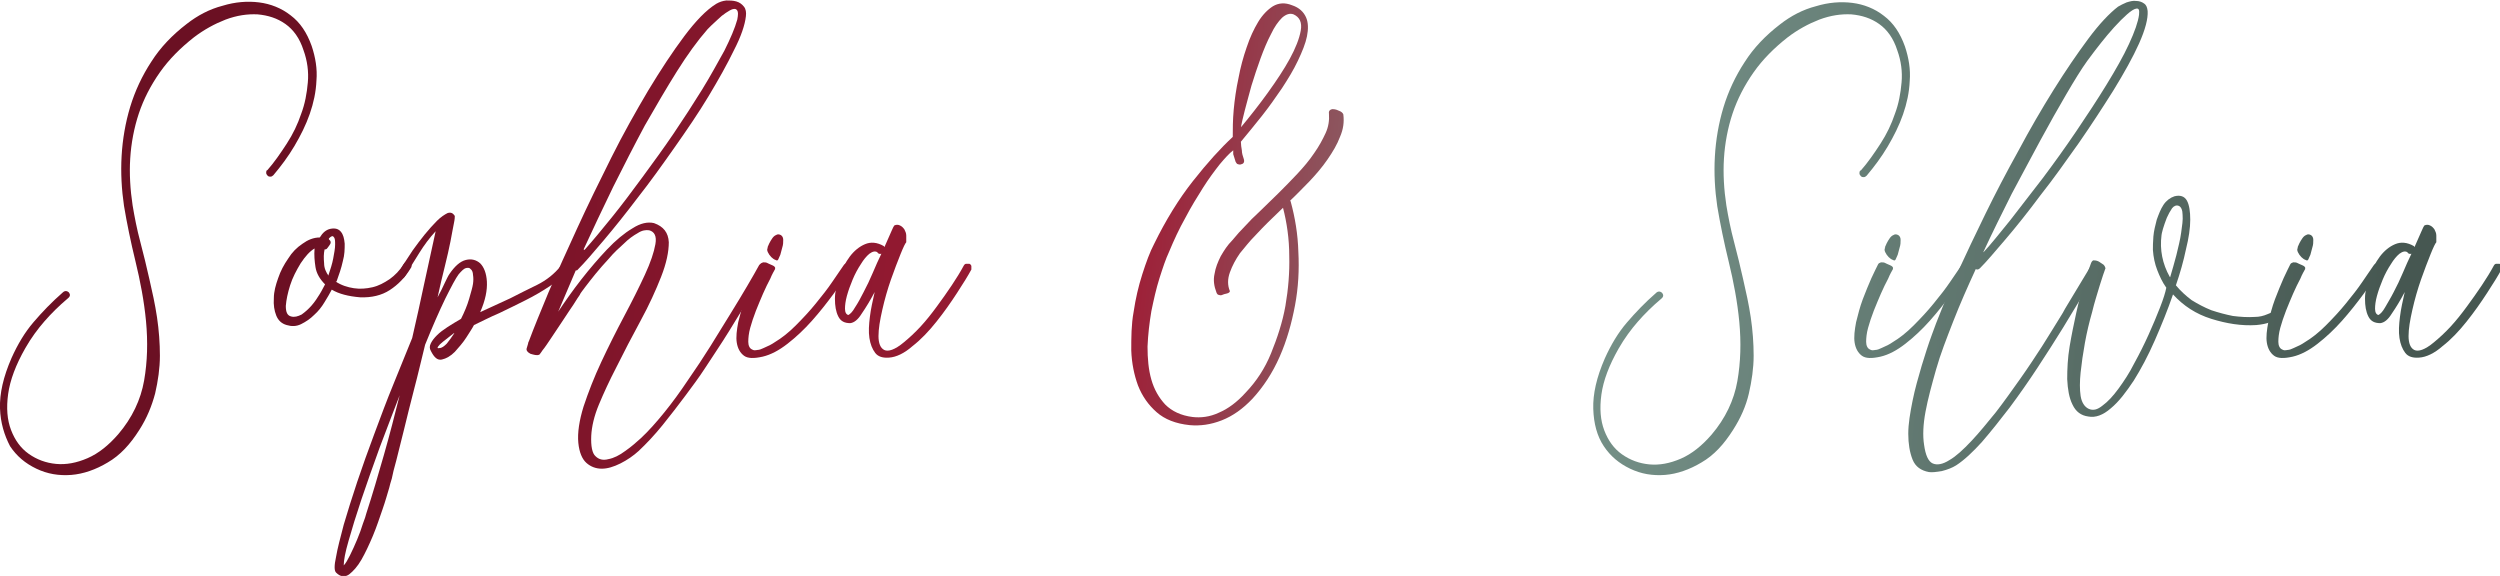 <?xml version="1.0" encoding="UTF-8"?>
<svg id="Layer_1" data-name="Layer 1" xmlns="http://www.w3.org/2000/svg" version="1.1" xmlns:xlink="http://www.w3.org/1999/xlink" viewBox="0 0 522.2 120.3">
  <defs>
    <style>
      .cls-1 {
        fill: url(#linear-gradient-12);
      }

      .cls-1, .cls-2, .cls-3, .cls-4, .cls-5, .cls-6, .cls-7, .cls-8, .cls-9, .cls-10, .cls-11, .cls-12, .cls-13 {
        stroke-width: 0px;
      }

      .cls-2 {
        fill: url(#linear-gradient);
      }

      .cls-3 {
        fill: url(#linear-gradient-6);
      }

      .cls-4 {
        fill: url(#linear-gradient-11);
      }

      .cls-5 {
        fill: url(#linear-gradient-5);
      }

      .cls-6 {
        fill: url(#linear-gradient-13);
      }

      .cls-7 {
        fill: url(#linear-gradient-2);
      }

      .cls-8 {
        fill: url(#linear-gradient-7);
      }

      .cls-9 {
        fill: url(#linear-gradient-3);
      }

      .cls-10 {
        fill: url(#linear-gradient-9);
      }

      .cls-11 {
        fill: url(#linear-gradient-8);
      }

      .cls-12 {
        fill: url(#linear-gradient-10);
      }

      .cls-13 {
        fill: url(#linear-gradient-4);
      }
    </style>
    <linearGradient id="linear-gradient" x1="496.1" y1="100.4" x2="57.1" y2="52.4" gradientUnits="userSpaceOnUse">
      <stop offset="0" stop-color="#465751"/>
      <stop offset=".4" stop-color="#78948b"/>
      <stop offset=".6" stop-color="#9f1c35"/>
      <stop offset="1" stop-color="#6b1023"/>
    </linearGradient>
    <linearGradient id="linear-gradient-2" x1="495.6" y1="104.9" x2="56.6" y2="56.9" xlink:href="#linear-gradient"/>
    <linearGradient id="linear-gradient-3" x1="493.2" y1="127.2" x2="54.2" y2="79.2" xlink:href="#linear-gradient"/>
    <linearGradient id="linear-gradient-4" x1="497.4" y1="88.1" x2="58.4" y2="40.1" xlink:href="#linear-gradient"/>
    <linearGradient id="linear-gradient-5" x1="496.3" y1="98.7" x2="57.3" y2="50.7" xlink:href="#linear-gradient"/>
    <linearGradient id="linear-gradient-6" x1="496.7" y1="94.9" x2="57.7" y2="46.9" xlink:href="#linear-gradient"/>
    <linearGradient id="linear-gradient-7" x1="499.3" y1="71.1" x2="60.3" y2="23.1" xlink:href="#linear-gradient"/>
    <linearGradient id="linear-gradient-8" x1="500" y1="64.5" x2="61" y2="16.5" xlink:href="#linear-gradient"/>
    <linearGradient id="linear-gradient-9" x1="499" y1="73.5" x2="60" y2="25.5" xlink:href="#linear-gradient"/>
    <linearGradient id="linear-gradient-10" x1="500.8" y1="57.7" x2="61.8" y2="9.7" xlink:href="#linear-gradient"/>
    <linearGradient id="linear-gradient-11" x1="499.4" y1="70" x2="60.4" y2="22" xlink:href="#linear-gradient"/>
    <linearGradient id="linear-gradient-12" x1="500.1" y1="64.2" x2="61.1" y2="16.2" xlink:href="#linear-gradient"/>
    <linearGradient id="linear-gradient-13" x1="500.5" y1="60.3" x2="61.5" y2="12.3" xlink:href="#linear-gradient"/>
  </defs>
  <path class="cls-2" d="M55.8,35.6c1.5-1.7,2.8-3.6,4.1-5.6,1.3-2,2.3-4.1,3-6.2.8-2.1,1.2-4.3,1.4-6.6.2-2.2-.1-4.5-.9-6.7-.8-2.5-2.1-4.3-3.8-5.5-1.7-1.2-3.6-1.8-5.8-2-2.1-.1-4.3.2-6.7,1.1-2.3.9-4.5,2.1-6.6,3.7-2.8,2.2-5.2,4.6-7.1,7.3-1.9,2.7-3.4,5.6-4.4,8.6-1,3-1.6,6.2-1.8,9.4-.2,3.2,0,6.5.5,9.8.4,2.4.9,5,1.6,7.6.7,2.6,1.3,5.2,1.9,7.8.6,2.6,1.2,5.3,1.6,8,.4,2.7.6,5.4.6,8,0,2.6-.4,5.3-1,7.9-.7,2.6-1.7,5.1-3.3,7.6-1.9,3-4,5.3-6.6,6.8-2.5,1.5-5.1,2.4-7.6,2.6-2.6.2-5-.2-7.3-1.3-2.3-1.1-4.1-2.6-5.5-4.7C.9,90.9.1,88.3,0,85.3c-.1-3.1.7-6.6,2.4-10.5,1.3-2.9,2.8-5.4,4.6-7.5,1.8-2.1,3.8-4.2,6.1-6.2.4-.4.9-.4,1.3,0,.3.4.3.8-.2,1.2-1.9,1.6-3.5,3.2-4.9,4.8-1.4,1.6-2.8,3.5-4,5.6-2,3.5-3.2,6.7-3.6,9.6-.4,2.9-.2,5.4.6,7.5.8,2.1,2,3.8,3.7,5,1.7,1.2,3.6,1.9,5.7,2.1,2.1.2,4.3-.2,6.6-1.2,2.3-1,4.4-2.7,6.4-5,2.9-3.4,4.7-7.2,5.4-11.2.7-4,.8-8.1.4-12.4-.4-4.2-1.2-8.4-2.2-12.5-1-4.1-1.8-8-2.4-11.6-.5-3.4-.7-6.9-.5-10.4.2-3.5.8-7,1.8-10.3,1-3.3,2.5-6.5,4.4-9.4,1.9-3,4.4-5.6,7.4-7.9,2.3-1.8,4.8-3.1,7.5-3.8,2.6-.8,5.2-1,7.6-.7,2.4.3,4.7,1.2,6.6,2.7,2,1.5,3.4,3.6,4.4,6.4.8,2.4,1.2,4.8,1,7.2-.1,2.4-.6,4.7-1.4,7s-1.9,4.5-3.2,6.7c-1.3,2.2-2.8,4.2-4.4,6.1-.2.2-.4.3-.6.3-.2,0-.4,0-.6-.2-.2-.2-.3-.4-.3-.6s0-.4.2-.6Z"/>
  <path class="cls-7" d="M70.1,58.8c1.2.8,2.5,1.2,3.8,1.4,1.3.2,2.6.1,3.9-.2,1.3-.3,2.4-.9,3.6-1.7,1.1-.8,2.1-1.8,2.9-3.1.3-.5.7-.6,1.2-.3.5.3.6.7.3,1.1-1.2,2-2.7,3.5-4.4,4.6-1.7,1.1-3.8,1.6-6.2,1.5-2.4-.2-4.4-.7-5.9-1.6-.4.8-.9,1.6-1.5,2.6-.6,1-1.3,1.9-2.2,2.7-.8.8-1.7,1.4-2.7,1.9-1,.5-2,.5-3,.2-1.1-.3-1.8-1-2.2-2-.4-1-.6-2.2-.5-3.6,0-1.4.4-2.8.9-4.2.5-1.5,1.2-2.8,2.1-4.1.8-1.3,1.8-2.3,3-3.1,1.1-.8,2.3-1.3,3.6-1.3.6-1,1.3-1.6,2.2-1.8,1-.2,1.7,0,2.2.6.5.6.7,1.4.8,2.5,0,1.1,0,2.3-.4,3.7-.3,1.4-.8,2.8-1.3,4.2ZM65.7,51.9c-1,.6-1.9,1.6-2.9,3.1-.9,1.5-1.7,3-2.2,4.6-.5,1.6-.8,3-.9,4.3,0,1.3.3,2,1.1,2.2.7.2,1.4,0,2.2-.4.7-.5,1.4-1.1,2.1-1.9.7-.8,1.2-1.6,1.7-2.4.5-.8.8-1.5,1.1-2-1.1-1.1-1.8-2.3-2-3.6-.2-1.3-.3-2.5-.2-3.8ZM68.6,57.5c.4-1.2.8-2.4,1-3.5.2-1.1.4-2.1.4-2.9,0-.8,0-1.3-.3-1.6-.2-.3-.5-.2-1,.3,0,0,0,.1,0,.2.4.3.5.7.2,1.1-.1.2-.3.4-.5.7s-.4.3-.6.3c-.2.9-.2,1.8-.1,2.9,0,1,.4,1.9,1,2.7Z"/>
  <path class="cls-9" d="M83.4,56.8c.1-.2.4-.7.9-1.6.5-.8,1.2-1.8,1.9-2.9.8-1.1,1.6-2.2,2.5-3.3.9-1.1,1.8-2.1,2.6-2.9.8-.8,1.6-1.3,2.2-1.6.7-.2,1.1,0,1.5.6,0,.2,0,.7-.2,1.6-.2.9-.4,2.2-.7,3.7-.3,1.5-.7,3.3-1.2,5.3-.5,2-1,4.1-1.5,6.4.6-1.1,1.1-2.1,1.5-3,.4-.8.7-1.5,1-1.9,1.1-1.6,2.2-2.6,3.4-2.9,1.2-.3,2.2,0,3,.7.8.8,1.3,2.1,1.4,3.8.1,1.8-.3,3.9-1.4,6.4l6.3-2.9c1.7-.9,3.6-1.8,5.6-2.8,2-1,3.6-2.3,4.9-3.9.3-.5.7-.6,1.1-.3.2.1.4.3.4.5,0,.2,0,.5,0,.7-1,1.2-2.2,2.3-3.8,3.3-1.5,1-3.2,2-5,2.9-1.8.9-3.6,1.8-5.5,2.7-1.9.8-3.6,1.7-5.3,2.5-.3.6-.9,1.5-1.6,2.6-.7,1.1-1.6,2.1-2.4,3-.9.9-1.8,1.4-2.7,1.6-.9.2-1.6-.4-2.3-1.8-.3-.5-.3-1,0-1.6.3-.6.7-1.1,1.3-1.7.6-.6,1.3-1.1,2.2-1.7.9-.6,1.8-1.1,2.8-1.7.7-1.4,1.3-2.8,1.7-4.2.4-1.4.7-2.4.8-3.1.1-.7.1-1.3,0-1.9,0-.5-.2-1-.5-1.2-.2-.3-.6-.3-1-.2-.4.1-.9.6-1.5,1.3-.6.8-1.5,2.5-2.8,5.1-1.3,2.7-2.7,5.9-4.2,9.6-.8,3.2-1.5,6.3-2.3,9.3-.8,3.1-1.5,5.9-2.1,8.4s-1.2,4.7-1.6,6.4c-.5,1.8-.8,3-.9,3.6,0,.2-.3.9-.6,2.2-.4,1.3-.8,2.8-1.4,4.5-.6,1.7-1.2,3.6-2,5.5-.8,1.9-1.6,3.6-2.4,5-.8,1.4-1.7,2.4-2.6,3.1-.9.6-1.8.5-2.7-.4-.4-.4-.4-1.5,0-3.3.3-1.8.9-4,1.6-6.7.8-2.7,1.7-5.6,2.8-8.9,1.1-3.3,2.3-6.6,3.6-10.1,1.3-3.5,2.6-7,4-10.4,1.4-3.5,2.7-6.7,3.9-9.6.9-3.8,1.7-7.6,2.5-11.3.8-3.7,1.6-7.4,2.4-11-1.3,1.4-2.4,2.9-3.4,4.5-1,1.6-2,3.2-3,4.9-.3.5-.7.6-1.1.3-.3-.1-.4-.3-.4-.5,0-.2,0-.5.1-.7ZM83.7,82c-1.5,3.8-2.9,7.6-4.4,11.5-1.4,3.9-2.7,7.5-3.8,10.8-1.1,3.3-2,6.2-2.7,8.7-.7,2.4-1,4.1-1,5.1.4-.4.8-1.1,1.3-2.1.5-1,1-2.1,1.5-3.3.5-1.2.9-2.3,1.2-3.3.4-1,.6-1.7.7-2.1,1.3-4,2.5-8.1,3.7-12.3,1.2-4.2,2.3-8.5,3.4-12.9ZM95,69.6h-.2c-.1.1-.4.3-.9.7-.5.4-.9.7-1.4,1.1-.5.4-.8.7-1,1-.2.3-.1.4.3.3.5,0,1-.4,1.5-.9.5-.6,1-1.3,1.6-2.2Z"/>
  <path class="cls-13" d="M120.3,56.4l-3.7,8.7c1.4-2.1,3-4.4,4.8-6.7,1.8-2.3,3.6-4.4,5.4-6.3,1.8-1.9,3.6-3.4,5.3-4.4,1.7-1.1,3.2-1.4,4.5-1.1,2,.7,3,2,3.1,4,0,2-.5,4.4-1.6,7.2-1.1,2.8-2.5,5.9-4.3,9.2-1.8,3.3-3.5,6.6-5.1,9.8-1.4,2.7-2.6,5.3-3.6,7.7-1,2.4-1.5,4.6-1.6,6.5-.1,2.2.2,3.7.9,4.3.7.7,1.6.9,2.7.6,1.1-.2,2.3-.8,3.5-1.7,1.3-.9,2.3-1.8,3.3-2.7,1.6-1.5,3.2-3.3,4.9-5.4,1.7-2.1,3.3-4.3,4.9-6.7,1.6-2.3,3.2-4.7,4.7-7.1,1.5-2.4,2.9-4.7,4.2-6.8,1.3-2.1,2.5-4.1,3.5-5.8,1-1.7,1.8-3.1,2.4-4.2.1-.2.3-.4.5-.4.2,0,.5,0,.7.2.4.3.5.7.2,1.1-1.7,2.9-3.4,5.7-5,8.5-1.7,2.8-3.4,5.6-5.2,8.3-.5.8-1.4,2.1-2.5,3.8s-2.5,3.6-4,5.6c-1.5,2-3.1,4.1-4.8,6.2-1.7,2.1-3.4,3.9-5,5.4-1.1,1-2.4,1.9-3.8,2.6-1.4.7-2.7,1.1-3.9,1.1s-2.3-.4-3.2-1.2-1.5-2.2-1.7-4.2c-.2-2.1.2-4.7,1.1-7.6,1-3,2.2-6.1,3.7-9.3,1.5-3.2,3.1-6.4,4.8-9.6,1.7-3.2,3.1-6,4.3-8.6,1.2-2.6,1.9-4.7,2.2-6.4.3-1.7-.2-2.6-1.3-2.9-.7-.1-1.5,0-2.4.6-.9.5-1.9,1.2-2.9,2.2-1,.9-2.1,1.9-3.1,3.1-1,1.1-2,2.2-2.8,3.2-.8,1-1.6,2-2.2,2.8-.6.8-1,1.3-1.1,1.6-.2.3-.7,1-1.3,2-.7,1-1.4,2.1-2.2,3.3-.8,1.2-1.6,2.4-2.4,3.6-.8,1.2-1.4,2.1-1.9,2.7l-.2.3h0c-.3.4-.4.6-.5.6-.5.2-1.1,0-1.8-.2-.6-.3-.9-.7-.8-1.1h0,0c.1-.4.2-.7.3-1,0-.3.2-.5.2-.6,1-2.7,2.4-6.1,4.1-10.2,1.8-4.2,3.8-8.6,6-13.4,2.2-4.8,4.6-9.7,7.1-14.7,2.5-5,5.1-9.6,7.7-14,2.6-4.3,5.1-8.1,7.5-11.3,2.4-3.2,4.6-5.5,6.7-6.8.7-.4,1.3-.6,2.1-.7.7,0,1.4,0,2.1.2.7.2,1.2.6,1.6,1.1.4.5.5,1.2.4,2-.2,1.8-1,4.2-2.5,7.1-1.4,2.9-3.2,6.1-5.3,9.6-2.1,3.5-4.5,7-7.1,10.7-2.6,3.7-5.1,7.2-7.7,10.5-2.5,3.3-4.9,6.3-7.1,8.9-2.2,2.6-4,4.7-5.4,6.1-.1.2-.3.2-.6.2ZM122.1,52.2c1.7-1.9,3.6-4.2,5.7-6.8,2.1-2.6,4.2-5.4,6.4-8.4,2.2-3,4.4-6,6.5-9.1,2.1-3.1,4.1-6.2,5.9-9.1s3.3-5.7,4.7-8.2c1.3-2.6,2.2-4.7,2.7-6.5.2-1,.2-1.6,0-1.9-.2-.3-.4-.4-.9-.3-.4.1-.9.4-1.5.8-.6.4-1.1.8-1.6,1.3-.5.5-1,.9-1.4,1.3l-.8.8c-2.1,2.4-4.2,5.3-6.4,8.8-2.2,3.5-4.4,7.3-6.7,11.3-2.2,4.1-4.4,8.4-6.6,12.8-2.2,4.5-4.2,8.8-6.2,13.1Z"/>
  <path class="cls-5" d="M161.9,56.2c-.2.4-.6,1-1,2-.5.9-1,2-1.5,3.1-.5,1.1-1,2.4-1.5,3.6-.5,1.3-.9,2.5-1.2,3.6-.3,1.1-.4,2.1-.4,2.9,0,.8.3,1.4.8,1.6.3.2.6.2,1.1.1.4,0,.9-.2,1.3-.4.4-.2.9-.4,1.3-.6.4-.2.7-.4,1-.6,1.5-.9,2.9-2,4.4-3.5,1.5-1.5,2.9-3,4.2-4.6,1.3-1.6,2.5-3.1,3.5-4.6,1-1.5,1.8-2.6,2.4-3.5.4-.4.8-.5,1.2-.2.5.4.6.8.2,1.2-1,1.5-2.2,3.2-3.6,5.1-1.4,1.9-2.9,3.8-4.5,5.6-1.6,1.8-3.3,3.4-5.1,4.8-1.8,1.4-3.5,2.3-5.2,2.7-1.8.4-3.1.4-3.9-.2-.8-.6-1.3-1.5-1.5-2.7-.2-1.2,0-2.7.3-4.3.4-1.6.8-3.2,1.4-4.8.6-1.6,1.2-3,1.8-4.4.6-1.3,1.1-2.3,1.4-2.9.1-.2.3-.3.6-.4.3,0,.6,0,.8.1.2.1.6.3,1.1.5.5.2.7.5.6.7ZM160.3,51.7c.1-.2.2-.5.4-.9.2-.4.4-.7.6-1,.2-.3.5-.6.8-.7.3-.2.6-.2,1,0,.3.2.5.5.5,1s0,1-.2,1.6c-.1.5-.3,1-.4,1.5-.2.4-.3.7-.4.9-.1.3-.3.4-.6.2-.3-.1-.6-.3-.9-.6-.3-.3-.5-.6-.7-1-.2-.4-.2-.7,0-1Z"/>
  <path class="cls-3" d="M184.7,51.7c.7-1.6,1.2-2.7,1.5-3.4.3-.7.5-1.1.6-1.2.4-.2.8-.2,1.2,0,.4.2.6.4.9.8.2.4.4.8.4,1.3,0,.5,0,1,0,1.4-.2.2-.6,1-1.2,2.5-.6,1.5-1.3,3.3-2,5.3-.7,2-1.3,4.1-1.8,6.3-.5,2.2-.8,4-.8,5.5s.4,2.5,1.2,2.9c.8.4,2.2,0,4.1-1.6,1.1-.9,2.3-2,3.5-3.3,1.2-1.3,2.3-2.7,3.4-4.2,1.1-1.5,2.1-2.9,3.1-4.4,1-1.5,1.8-2.8,2.5-4.1.1-.2.3-.4.5-.4.2,0,.5,0,.7,0,.2.1.4.3.4.5,0,.2,0,.5,0,.7-.7,1.3-1.7,2.9-3,4.9-1.3,2-2.7,4-4.3,6-1.6,2-3.2,3.7-5,5.1-1.7,1.5-3.4,2.3-4.9,2.4-1.3.1-2.3-.2-2.9-1-.6-.8-1-1.8-1.2-3.1-.2-1.3-.1-2.8.1-4.4.2-1.7.6-3.4,1-5.2-.9,1.7-1.8,3.2-2.7,4.5-.8,1.3-1.6,1.9-2.4,2-1.2,0-2-.4-2.5-1.4-.5-1-.7-2.2-.7-3.7,0-1.5.4-3,.9-4.6.6-1.6,1.3-3,2.2-4.2.9-1.2,2-2.1,3.2-2.6,1.2-.5,2.5-.4,3.9.4l.2.3ZM183.3,52.7c-.5-.3-1-.2-1.7.3-.6.5-1.2,1.2-1.8,2.2-.6.9-1.2,2-1.7,3.2-.5,1.2-.9,2.3-1.2,3.4-.3,1.1-.4,2-.4,2.7,0,.8.3,1.2.7,1.3.4-.2.9-.7,1.4-1.6.6-.9,1.2-2,1.8-3.2.7-1.3,1.3-2.6,1.9-4,.6-1.4,1.2-2.8,1.8-4-.3.1-.6,0-.8-.2Z"/>
  <path class="cls-8" d="M269.6,42.1c.9,3.3,1.5,6.8,1.6,10.5.2,3.7,0,7.5-.7,11.2-.7,3.7-1.7,7.3-3.2,10.7-1.5,3.4-3.4,6.3-5.7,8.8-2,2.1-4.1,3.6-6.4,4.5-2.3.9-4.5,1.2-6.7,1-2.9-.3-5.2-1.2-6.9-2.7-1.7-1.5-3-3.3-3.9-5.6-.8-2.2-1.3-4.6-1.4-7.3,0-2.7,0-5.4.5-8.1.4-2.7,1-5.3,1.8-7.8.8-2.5,1.6-4.7,2.5-6.4,2.4-4.9,5.1-9.3,8.1-13.1,3-3.8,5.8-6.9,8.3-9.2,0-1.6,0-3.5.2-5.7.2-2.1.5-4.3,1-6.6.4-2.2,1-4.4,1.7-6.4.7-2.1,1.5-3.8,2.4-5.3.9-1.5,2-2.6,3.1-3.3,1.2-.7,2.5-.8,4-.2,1.5.5,2.4,1.4,2.9,2.5.5,1.1.5,2.5.2,4-.3,1.5-1,3.2-1.9,5.1-.9,1.9-2,3.7-3.3,5.7-1.3,1.9-2.7,3.9-4.2,5.8-1.5,1.9-3,3.7-4.4,5.4,0,.6.1,1.2.2,1.8,0,.6.2,1.2.4,1.8.2.6,0,1-.5,1.1-.2.1-.4.1-.7,0-.2,0-.4-.3-.5-.5l-.5-1.6c0-.1,0-.2,0-.4,0-.1,0-.3,0-.4-.8.6-1.7,1.6-2.8,2.9-1.1,1.4-2.3,3-3.5,4.9-1.2,1.9-2.5,4-3.7,6.3-1.3,2.3-2.4,4.7-3.4,7.1-.7,1.5-1.3,3.3-2,5.5-.7,2.2-1.2,4.5-1.7,6.9-.4,2.4-.7,4.9-.8,7.4,0,2.5.2,4.8.8,6.9.6,2.1,1.6,3.8,2.9,5.2,1.4,1.4,3.3,2.3,5.7,2.6,1.7.2,3.6,0,5.5-.9,1.9-.8,3.8-2.2,5.6-4.2,2.2-2.3,4-5,5.3-8.2s2.4-6.5,3-9.9c.6-3.5.9-7,.8-10.5,0-3.5-.5-6.9-1.3-10l-3.1,3c-.8.8-1.7,1.7-2.8,2.9-1.1,1.1-2.1,2.4-3.1,3.6-.9,1.3-1.6,2.6-2.1,4-.5,1.4-.5,2.7,0,3.9,0,.2-.2.4-.6.5-.5.1-.8.2-1,.3s-.4.1-.7,0c-.2,0-.4-.2-.5-.5-.5-1.3-.7-2.6-.4-3.9.2-1.3.7-2.5,1.3-3.7.7-1.2,1.4-2.3,2.4-3.3.9-1.1,1.8-2.1,2.7-3,.8-.9,1.8-1.9,3.1-3.1,1.2-1.2,2.5-2.4,3.8-3.7,1.3-1.3,2.7-2.7,4-4.1,1.3-1.4,2.5-2.8,3.5-4.3,1-1.4,1.8-2.9,2.4-4.2s.8-2.7.7-4c-.1-.5.1-.9.7-1,.3,0,.7,0,1.3.3.6.2.9.5,1,.8.2,1.6,0,3.1-.7,4.7-.6,1.6-1.5,3.1-2.6,4.7-1.1,1.6-2.3,3-3.7,4.5-1.4,1.4-2.7,2.8-4.1,4.1ZM259.2,26.6c1.9-2.3,3.8-4.7,5.6-7.2,1.8-2.5,3.4-4.9,4.6-7.1,1.2-2.2,2-4.2,2.3-5.9.3-1.7-.2-2.8-1.5-3.4-.8-.3-1.6,0-2.4.7-.8.8-1.6,1.9-2.3,3.4-.8,1.5-1.5,3.2-2.2,5.1-.7,1.9-1.3,3.8-1.9,5.7-.5,1.9-1,3.6-1.4,5.2-.4,1.6-.7,2.8-.8,3.6Z"/>
  <path class="cls-11" d="M388.7,35.6c1.5-1.7,2.8-3.6,4.1-5.6,1.3-2,2.3-4.1,3-6.2.8-2.1,1.2-4.3,1.4-6.6.2-2.2-.1-4.5-.9-6.7-.8-2.5-2.1-4.3-3.8-5.5-1.7-1.2-3.6-1.8-5.8-2-2.1-.1-4.3.2-6.7,1.1-2.3.9-4.5,2.1-6.6,3.7-2.8,2.2-5.2,4.6-7.1,7.3-1.9,2.7-3.4,5.6-4.4,8.6-1,3-1.6,6.2-1.8,9.4-.2,3.2,0,6.5.5,9.8.4,2.4.9,5,1.6,7.6.7,2.6,1.3,5.2,1.9,7.8.6,2.6,1.2,5.3,1.6,8,.4,2.7.6,5.4.6,8,0,2.6-.4,5.3-1,7.9s-1.7,5.1-3.3,7.6c-1.9,3-4,5.3-6.6,6.8-2.5,1.5-5.1,2.4-7.6,2.6-2.6.2-5-.2-7.3-1.3-2.3-1.1-4.1-2.6-5.5-4.7-1.4-2.1-2.1-4.7-2.2-7.8-.1-3.1.7-6.6,2.4-10.5,1.3-2.9,2.8-5.4,4.6-7.5,1.8-2.1,3.8-4.2,6.1-6.2.4-.4.9-.4,1.3,0,.3.4.3.8-.2,1.2-1.9,1.6-3.5,3.2-4.9,4.8-1.4,1.6-2.8,3.5-4,5.6-2,3.5-3.2,6.7-3.6,9.6-.4,2.9-.2,5.4.6,7.5.8,2.1,2,3.8,3.7,5,1.7,1.2,3.6,1.9,5.7,2.1,2.1.2,4.3-.2,6.6-1.2,2.3-1,4.4-2.7,6.4-5,2.9-3.4,4.7-7.2,5.4-11.2.7-4,.8-8.1.4-12.4-.4-4.2-1.2-8.4-2.2-12.5-1-4.1-1.8-8-2.4-11.6-.5-3.4-.7-6.9-.5-10.4.2-3.5.8-7,1.8-10.3,1-3.3,2.5-6.5,4.4-9.4,1.9-3,4.4-5.6,7.4-7.9,2.3-1.8,4.8-3.1,7.5-3.8,2.6-.8,5.2-1,7.6-.7,2.4.3,4.7,1.2,6.6,2.7,2,1.5,3.4,3.6,4.4,6.4.8,2.4,1.2,4.8,1,7.2-.1,2.4-.6,4.7-1.4,7-.8,2.3-1.9,4.5-3.2,6.7-1.3,2.2-2.8,4.2-4.4,6.1-.2.2-.4.3-.6.3-.2,0-.4,0-.6-.2-.2-.2-.3-.4-.3-.6s0-.4.2-.6Z"/>
  <path class="cls-10" d="M395.4,56.2c-.2.4-.6,1-1,2-.5.9-1,2-1.5,3.1-.5,1.1-1,2.4-1.5,3.6-.5,1.3-.9,2.5-1.2,3.6-.3,1.1-.4,2.1-.4,2.9,0,.8.3,1.4.8,1.6.3.2.6.2,1.1.1.4,0,.9-.2,1.3-.4.4-.2.9-.4,1.3-.6.4-.2.7-.4,1-.6,1.5-.9,2.9-2,4.4-3.5,1.5-1.5,2.9-3,4.2-4.6,1.3-1.6,2.5-3.1,3.5-4.6,1-1.5,1.8-2.6,2.4-3.5.4-.4.8-.5,1.2-.2.5.4.6.8.2,1.2-1,1.5-2.2,3.2-3.6,5.1-1.4,1.9-2.9,3.8-4.5,5.6s-3.3,3.4-5.1,4.8c-1.8,1.4-3.5,2.3-5.2,2.7-1.8.4-3.1.4-3.9-.2-.8-.6-1.3-1.5-1.5-2.7s0-2.7.3-4.3c.4-1.6.8-3.2,1.4-4.8.6-1.6,1.2-3,1.8-4.4.6-1.3,1.1-2.3,1.4-2.9.1-.2.3-.3.6-.4.3,0,.6,0,.8.1.2.1.6.3,1.1.5.5.2.7.5.6.7ZM393.7,51.7c.1-.2.2-.5.4-.9.2-.4.4-.7.6-1,.2-.3.5-.6.8-.7.3-.2.6-.2,1,0,.3.2.5.5.5,1s0,1-.2,1.6c-.1.5-.3,1-.4,1.5-.2.4-.3.7-.4.9-.1.3-.3.4-.6.2-.3-.1-.6-.3-.9-.6-.3-.3-.5-.6-.7-1-.2-.4-.2-.7,0-1Z"/>
  <path class="cls-12" d="M412.7,56.2c-1.7,3.7-3.3,7.3-4.7,10.9-1.4,3.6-2.7,6.9-3.6,10.1s-1.7,6.1-2.2,8.8c-.5,2.7-.6,5-.3,6.9.3,2.2.9,3.5,1.8,3.9.9.4,2.1.2,3.5-.7,1.4-.8,2.9-2.2,4.6-4,1.7-1.8,3.3-3.8,5.1-6,1.7-2.2,3.4-4.6,5.1-7,1.7-2.4,3.2-4.7,4.5-6.7,1.3-2.1,2.4-3.8,3.3-5.3.9-1.4,1.4-2.3,1.6-2.7l5.3-8.8c.3-.4.7-.5,1.1-.2.3.1.4.3.4.5,0,.2,0,.5-.1.7-.7,1.1-1.6,2.7-2.9,4.8-1.3,2.1-2.7,4.5-4.3,7.1-1.6,2.6-3.4,5.4-5.3,8.3-1.9,2.9-3.8,5.6-5.8,8.3-2,2.6-3.9,5-5.8,7.2-1.9,2.1-3.7,3.8-5.4,4.9-.8.5-1.8.9-3,1.2-1.2.2-2.1.3-2.7.2-1.6-.3-2.8-1.1-3.4-2.6-.6-1.5-.9-3.3-.9-5.4,0-2.1.4-4.4.9-6.9.5-2.5,1.2-4.9,1.9-7.3.7-2.3,1.4-4.5,2.1-6.4.7-1.9,1.2-3.3,1.6-4.2.9-2.3,2.2-5.4,3.9-9.1,1.7-3.7,3.6-7.7,5.7-12,2.1-4.3,4.4-8.7,6.9-13.2,2.4-4.5,4.9-8.8,7.4-12.8,2.5-4,4.9-7.5,7.2-10.6,2.3-3.1,4.4-5.3,6.2-6.7.5-.3,1.1-.6,1.8-.9.7-.2,1.3-.4,2-.3.6,0,1.2.2,1.6.5.5.3.7.8.8,1.6.1,1.6-.5,3.9-1.8,6.8-1.3,2.9-3.1,6.1-5.3,9.7-2.2,3.5-4.6,7.2-7.3,11.1-2.7,3.8-5.3,7.5-8,10.9-2.6,3.5-5,6.5-7.3,9.2-2.3,2.7-4,4.7-5.3,6-.3.3-.6.4-.9.2ZM414.3,52.7c1.6-1.7,3.4-4,5.6-6.7,2.1-2.7,4.4-5.7,6.8-8.8,2.4-3.2,4.7-6.4,7-9.8,2.3-3.4,4.4-6.6,6.3-9.7,1.9-3.1,3.5-5.9,4.7-8.5,1.2-2.6,1.9-4.6,2.1-6.1.1-1,0-1.4-.6-1.3-.5.1-1.1.5-1.9,1.2-.8.7-1.7,1.6-2.7,2.7-1,1.1-1.9,2.2-2.7,3.2-.8,1-1.8,2.3-2.9,3.8-1.3,1.8-2.7,4.1-4.4,7-1.7,2.9-3.5,6.1-5.4,9.6s-3.9,7.3-6,11.2c-2,4-4,8-5.9,12.1Z"/>
  <path class="cls-4" d="M439.8,56c-.3.8-.7,2-1.2,3.6-.5,1.7-1.1,3.5-1.6,5.6-.6,2.1-1.1,4.2-1.5,6.4-.4,2.2-.7,4.3-.9,6.2-.2,1.9-.2,3.6,0,4.9s.8,2.3,1.7,2.7c.9.4,1.8.2,2.9-.7,1.1-.8,2.2-2,3.3-3.5,1.1-1.5,2.3-3.3,3.3-5.3,1.1-2,2.1-4,3-6,.9-2,1.7-3.9,2.4-5.7.7-1.8,1.1-3.1,1.3-4.1-.8-1.1-1.4-2.4-1.9-3.7-.5-1.3-.8-2.7-.9-4.2,0-.7,0-1.6.1-2.8.1-1.2.4-2.3.7-3.5.4-1.1.8-2.2,1.4-3.1.6-.9,1.4-1.5,2.3-1.8,1.2-.3,2.1,0,2.6.9.5.9.7,2.3.7,4,0,1.7-.3,3.8-.9,6.2-.5,2.4-1.2,4.9-2.1,7.5,1,1.2,2.1,2.2,3.3,3.1,1.3.8,2.6,1.5,4.1,2.1,1.5.5,3,.9,4.5,1.2,1.6.2,3.1.3,4.6.2.9,0,1.8-.2,2.7-.6.8-.3,1.6-.7,2.4-1.2.2-.2.4-.3.7-.4s.4,0,.6.2c.1.2,0,.5-.1.9-.2.4-.4.7-.5.9-.9.6-1.8,1-2.6,1.3-.8.3-1.8.5-2.9.6-3.1.2-6.2-.3-9.4-1.3-3.2-1-5.8-2.7-8-5.1-1.1,3.2-2.4,6.4-3.8,9.6-1.4,3.2-2.9,6-4.4,8.4-1.6,2.4-3.1,4.4-4.8,5.8-1.6,1.4-3.2,2-4.7,1.7-1.5-.2-2.6-1-3.3-2.5-.7-1.4-1-3.2-1.1-5.3,0-2.1.1-4.4.5-6.8s.9-4.8,1.4-7.1c.5-2.3,1.1-4.4,1.7-6.3.6-1.9,1.1-3.3,1.4-4.1.2-.4.4-.6.7-.5.3,0,.7.1,1,.3s.6.4.9.6c.2.2.3.4.3.5ZM453.3,57.9c.4-1.4.9-3,1.3-4.6.4-1.7.8-3.2,1-4.7.2-1.4.4-2.7.3-3.7,0-1-.3-1.7-.8-1.9-.5-.2-1,0-1.4.5-.4.6-.8,1.3-1.1,2-.3.8-.6,1.6-.8,2.3-.2.7-.3,1.2-.3,1.3-.4,3.1.2,6,1.7,8.7Z"/>
  <path class="cls-1" d="M481.5,56.2c-.2.4-.6,1-1,2-.5.9-1,2-1.5,3.1-.5,1.1-1,2.4-1.5,3.6-.5,1.3-.9,2.5-1.2,3.6-.3,1.1-.4,2.1-.4,2.9,0,.8.3,1.4.8,1.6.3.2.6.2,1.1.1.4,0,.9-.2,1.3-.4.4-.2.9-.4,1.3-.6.4-.2.7-.4,1-.6,1.5-.9,2.9-2,4.4-3.5,1.5-1.5,2.9-3,4.2-4.6,1.3-1.6,2.5-3.1,3.5-4.6,1-1.5,1.8-2.6,2.4-3.5.4-.4.8-.5,1.2-.2.5.4.6.8.2,1.2-1,1.5-2.2,3.2-3.6,5.1-1.4,1.9-2.9,3.8-4.5,5.6s-3.3,3.4-5.1,4.8c-1.8,1.4-3.5,2.3-5.2,2.7-1.8.4-3.1.4-3.9-.2-.8-.6-1.3-1.5-1.5-2.7s0-2.7.3-4.3c.4-1.6.8-3.2,1.4-4.8.6-1.6,1.2-3,1.8-4.4.6-1.3,1.1-2.3,1.4-2.9.1-.2.3-.3.6-.4.3,0,.6,0,.8.1.2.1.6.3,1.1.5.5.2.7.5.6.7ZM479.9,51.7c.1-.2.2-.5.4-.9.2-.4.4-.7.6-1,.2-.3.5-.6.8-.7.3-.2.6-.2,1,0,.3.2.5.5.5,1s0,1-.2,1.6c-.1.5-.3,1-.4,1.5-.2.4-.3.7-.4.9-.1.3-.3.4-.6.2-.3-.1-.6-.3-.9-.6-.3-.3-.5-.6-.7-1-.2-.4-.2-.7,0-1Z"/>
  <path class="cls-6" d="M504.3,51.7c.7-1.6,1.2-2.7,1.5-3.4.3-.7.5-1.1.6-1.2.4-.2.8-.2,1.2,0,.4.2.6.4.9.8.2.4.4.8.4,1.3,0,.5,0,1,0,1.4-.2.2-.6,1-1.2,2.5-.6,1.5-1.3,3.3-2,5.3-.7,2-1.3,4.1-1.8,6.3-.5,2.2-.8,4-.8,5.5s.4,2.5,1.2,2.9c.8.4,2.2,0,4.1-1.6,1.1-.9,2.3-2,3.5-3.3,1.2-1.3,2.3-2.7,3.4-4.2,1.1-1.5,2.1-2.9,3.1-4.4,1-1.5,1.8-2.8,2.5-4.1.1-.2.3-.4.5-.4.2,0,.5,0,.7,0,.2.1.4.3.4.5,0,.2,0,.5,0,.7-.7,1.3-1.7,2.9-3,4.9-1.3,2-2.7,4-4.3,6-1.6,2-3.2,3.7-5,5.1-1.7,1.5-3.4,2.3-4.9,2.4-1.3.1-2.3-.2-2.9-1-.6-.8-1-1.8-1.2-3.1-.2-1.3-.1-2.8.1-4.4.2-1.7.6-3.4,1-5.2-.9,1.7-1.8,3.2-2.7,4.5-.8,1.3-1.6,1.9-2.4,2-1.2,0-2-.4-2.5-1.4-.5-1-.7-2.2-.7-3.7,0-1.5.4-3,.9-4.6.6-1.6,1.3-3,2.2-4.2.9-1.2,2-2.1,3.2-2.6,1.2-.5,2.5-.4,3.9.4l.2.3ZM502.9,52.7c-.5-.3-1-.2-1.7.3-.6.5-1.2,1.2-1.8,2.2-.6.9-1.2,2-1.7,3.2-.5,1.2-.9,2.3-1.2,3.4-.3,1.1-.4,2-.4,2.7,0,.8.3,1.2.7,1.3.4-.2.9-.7,1.4-1.6s1.2-2,1.8-3.2c.7-1.3,1.3-2.6,1.9-4,.6-1.4,1.2-2.8,1.8-4-.3.1-.6,0-.8-.2Z"/>
</svg>